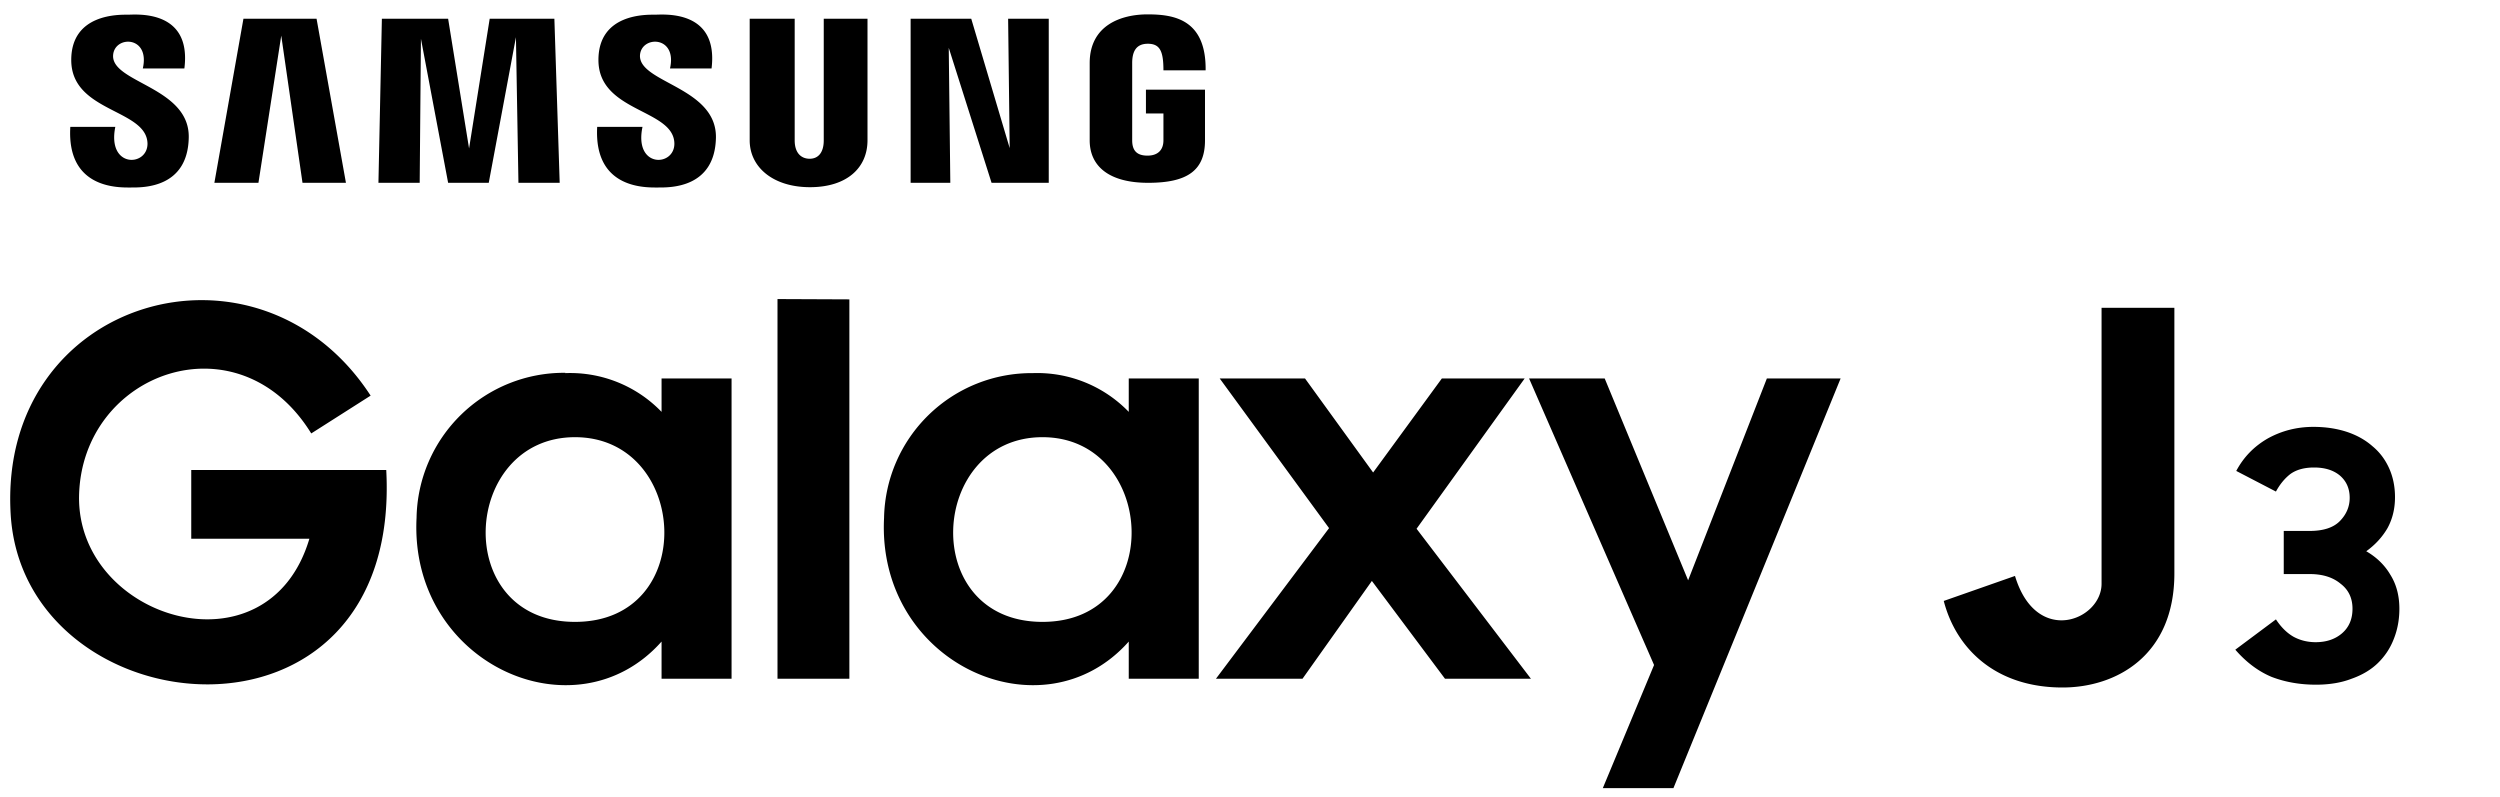 <?xml version="1.0" encoding="UTF-8"?>
<svg xmlns="http://www.w3.org/2000/svg" width="800" height="255">
<path transform="scale(.1)" d="M7411 2191q-77 0-142-25-64-27-116-87l130-97q25 38 57 56 32 17 70 17 51 0 84-28 34-29 34-79 0-51-38-80-37-31-99-31h-83v-138h83q66 0 97-32t31-74q0-44-31-71-31-26-83-26-47 0-76 21-27 21-46 56l-127-66q35-66 101-104 67-37 146-37 58 0 107 16 48 16 82 46 34 28 53 70t19 93q0 55-24 99-25 43-68 74 50 29 77 75 29 46 29 109 0 52-18 97-17 44-51 77-33 32-84 50-49 19-114 19zm-686-323V985h233v850c0 263-186 365-358 365-213 0-340-123-380-277l228-80c68 226 277 142 277 25zm-5539-602l-190 121c-233-378-735-196-743 200-7 395 605 582 737 137H612v-220h624c51 952-1164 831-1202 139-39-691 793-929 1152-377zm623-73a472 472 0 0 0-476 464c-24 467 509 706 784 396v119h224v-961h-224v107a406 406 0 0 0-308-124zm31 206c364 0 398 591 0 591s-364-591 0-591zm648-442v1215h230V958zm817 237a472 472 0 0 0-476 463c-24 467 508 706 783 396v119h224v-961h-224v107a407 407 0 0 0-307-124zm31 205c363 0 397 591 0 591-398 0-364-591 0-591zm567-188l350 479-362 482h277l222-313 234 313h275l-366-480 346-481h-265l-220 301-218-301zm990 0l400 917-164 394h226l535-1311h-236l-252 646-267-646zM225 406h144c-27 133 104 128 103 53-3-111-244-99-244-267C228 43 382 47 409 47c26 0 205-18 181 172H457c24-105-90-106-95-43-7 89 245 102 242 264S458 600 420 600c-37 0-207 7-195-194zm1686 0h145c-28 133 103 128 102 53-2-111-243-99-243-267 0-149 153-145 180-145s205-18 182 172h-133c24-105-91-106-96-43-6 89 245 102 243 264-3 162-146 160-184 160s-207 7-196-194zM779 60l-93 525h141l73-471 68 471h139l-94-525zm443 0l-11 525h132l4-461 87 461h130l87-466 8 466h132l-17-525h-207l-66 415-67-415zm1177 0v389c0 86 75 150 193 150s184-62 184-150V60h-140v389c0 42-20 59-45 59s-48-16-48-59V60zm515 0v525h127l-5-432 137 432h183V60h-130l5 414-123-414zm942 389V287h-189v76h56v86c0 31-18 49-51 49-34 0-49-16-49-49V202c0-35 11-62 50-62s50 24 50 85h135c2-165-104-179-186-179s-185 33-185 156v247c0 83 62 136 187 136s182-39 182-136z"/>
</svg>